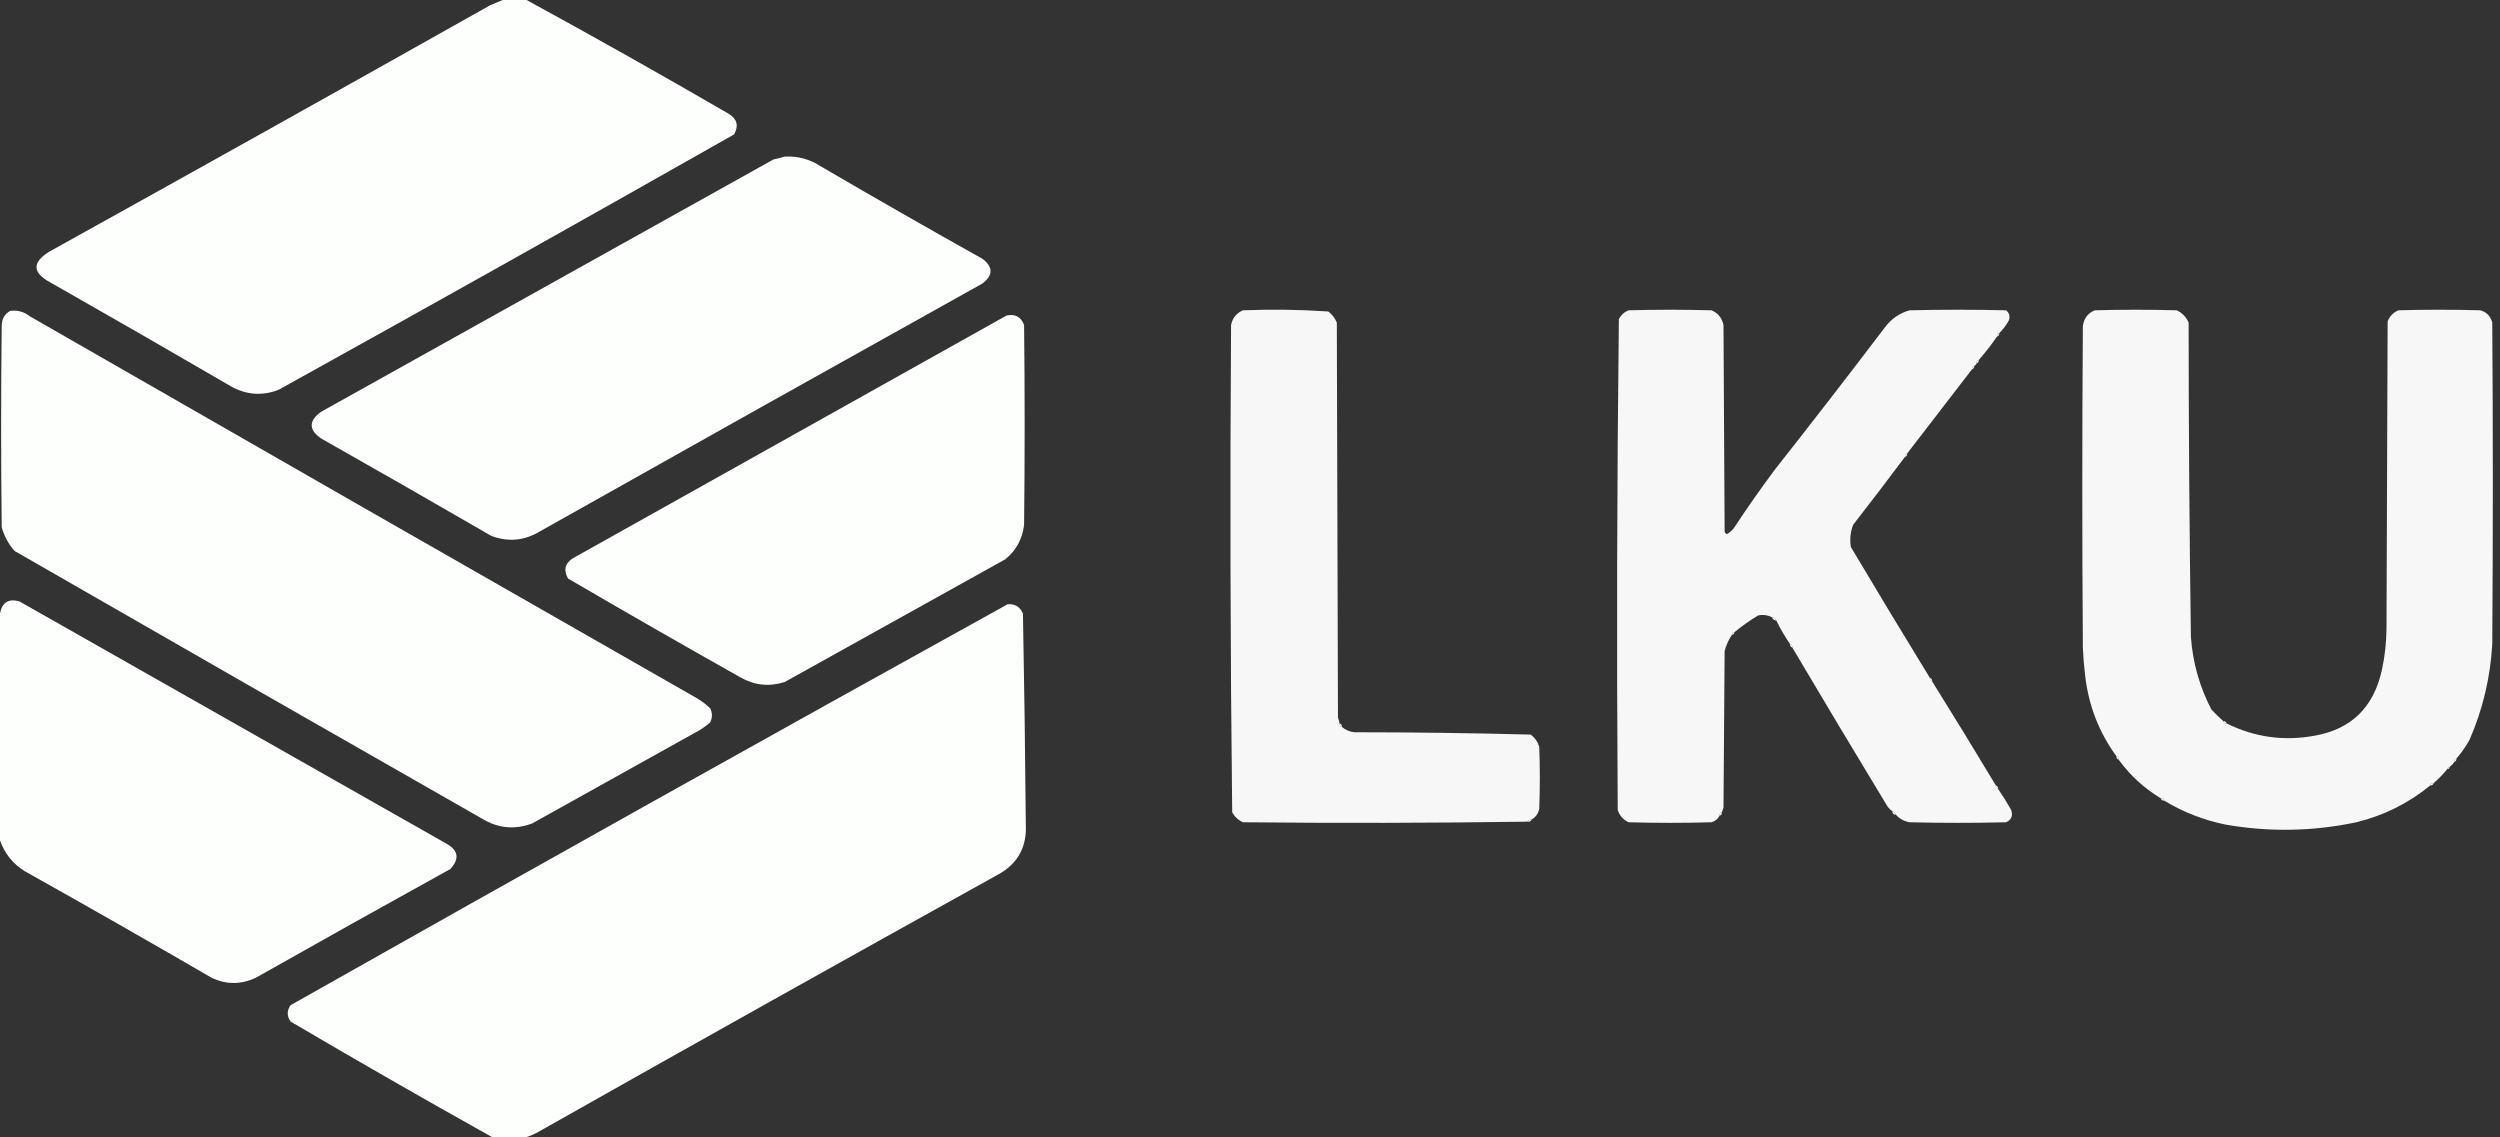 <?xml version="1.0" encoding="UTF-8" standalone="no"?>
<svg
   version="1.1"
   width="79.139"
   height="35.999"
   style="clip-rule:evenodd;fill-rule:evenodd;image-rendering:optimizeQuality;shape-rendering:geometricPrecision;text-rendering:geometricPrecision"
   id="svg28"
   xmlns="http://www.w3.org/2000/svg"
   xmlns:svg="http://www.w3.org/2000/svg">
  <rect width="100%" height="100%" fill="#333333" stroke="none"/>
  <defs
     id="defs28" />
  <g
     id="g1"
     transform="matrix(0.036,0,0,0.037,0.018,0.018)">
    <path
       style="opacity:1"
       fill="#fdfffc"
       d="m 441.5,-0.5 c 7,0 14,0 21,0 59.647,31.662 118.98,64.162 178,97.5 7.2,4.37 8.7,10.203 4.5,17.5 -133.163,73.497 -266.663,146.331 -400.5,218.5 -14.482,5.412 -28.482,4.412 -42,-3 -52.838,-29.92 -105.838,-59.587 -159,-89 -15.516,-8.181 -15.85,-16.847 -1,-26 129.606,-69.965 258.939,-140.298 388,-211 3.766,-1.559 7.432,-3.059 11,-4.5 z"
       id="path1" />
  </g>
  <g
     id="g2"
     transform="matrix(0.036,0,0,0.037,0.018,0.018)">
    <path
       style="opacity:1"
       fill="#fdfffc"
       d="m 689.5,133.5 c 11.587,-0.603 22.253,2.23 32,8.5 47.098,26.767 94.432,53.101 142,79 9.321,6.951 9.321,13.951 0,21 -129.795,70.398 -259.462,141.065 -389,212 -13.696,8.124 -28.029,9.457 -43,4 -49.505,-27.92 -99.172,-55.587 -149,-83 -11.53,-7.328 -11.864,-14.995 -1,-23 132.635,-71.985 265.302,-143.985 398,-216 3.491,-0.738 6.825,-1.571 10,-2.5 z"
       id="path2" />
  </g>
  <g
     id="g3"
     transform="matrix(0.036,0,0,0.037,0.018,0.018)">
    <path
       style="opacity:1"
       fill="#f7f7f7"
       d="m 1177.5,618.5 c -0.07,1.527 0.59,2.527 2,3 3.18,2.586 6.85,4.086 11,4.5 51.72,0.013 103.39,0.68 155,2 3.69,2.687 6.19,6.187 7.5,10.5 0.67,17.667 0.67,35.333 0,53 -0.84,4 -3.01,7 -6.5,9 -1.65,0.16 -2.99,0.826 -4,2 -83.17,1.166 -166.5,1.332 -250,0.5 -4.11,-1.779 -7.28,-4.612 -9.5,-8.5 -1.66,-138.957 -1.99,-277.957 -1,-417 1.3,-5.969 4.8,-10.135 10.5,-12.5 25.06,-0.971 50.06,-0.638 75,1 3.32,2.452 5.82,5.618 7.5,9.5 0.33,112.667 0.67,225.333 1,338 0.61,1.654 1.11,3.321 1.5,5 z"
       id="path3" />
  </g>
  <g
     id="g4"
     transform="matrix(0.036,0,0,0.037,0.018,0.018)">
    <path
       style="opacity:1"
       fill="#f7f7f7"
       d="m 1757.5,284.5 c -1.41,0.473 -2.07,1.473 -2,3 -4.98,6.98 -10.32,13.646 -16,20 -1.41,0.473 -2.07,1.473 -2,3 -0.33,1 -1,1.667 -2,2 -1.41,0.473 -2.07,1.473 -2,3 -19.01,24.039 -38.01,48.039 -57,72 -1.41,0.473 -2.07,1.473 -2,3 -14.95,19.458 -30.12,38.791 -45.5,58 -2.41,6.112 -3.08,12.446 -2,19 22.94,37.557 46.1,74.89 69.5,112 -0.07,1.527 0.59,2.527 2,3 18.91,29.49 37.58,59.157 56,89 -0.07,1.527 0.59,2.527 2,3 4.06,5.766 7.89,11.766 11.5,18 1.64,4.928 0.14,8.428 -4.5,10.5 -28.33,0.667 -56.67,0.667 -85,0 -4.8,-0.896 -8.8,-3.063 -12,-6.5 -0.67,-1.333 -1.67,-2.333 -3,-3 -2.34,-1.504 -4.17,-3.504 -5.5,-6 -27.77,-44.555 -55.27,-89.222 -82.5,-134 0.07,-1.527 -0.59,-2.527 -2,-3 -4.5,-6.327 -8.5,-12.994 -12,-20 -0.76,-1.762 -2.1,-2.762 -4,-3 -3.81,-1.809 -7.81,-2.309 -12,-1.5 -7.38,4.35 -14.38,9.183 -21,14.5 -1,0.333 -1.67,1 -2,2 -2.94,4.223 -5.11,8.89 -6.5,14 -0.33,44.667 -0.67,89.333 -1,134 -0.41,1.401 -0.91,2.734 -1.5,4 -1.41,0.473 -2.07,1.473 -2,3 -1.57,2.731 -3.9,4.565 -7,5.5 -24.33,0.667 -48.67,0.667 -73,0 -4.66,-2.144 -7.82,-5.644 -9.5,-10.5 -1,-140.056 -0.66,-280.056 1,-420 1.91,-3.539 4.74,-6.039 8.5,-7.5 24.33,-0.667 48.67,-0.667 73,0 5.66,2.332 9.16,6.499 10.5,12.5 0.33,59 0.67,118 1,177 0.39,0.928 1.05,1.595 2,2 2.28,-1.276 4.28,-2.943 6,-5 11.51,-17.02 23.51,-33.686 36,-50 32.71,-40.379 65.05,-81.045 97,-122 5.56,-7.197 12.72,-12.03 21.5,-14.5 28.33,-0.667 56.67,-0.667 85,0 2.79,2.21 3.62,5.044 2.5,8.5 -2.31,4.138 -5.15,7.805 -8.5,11 z"
       id="path4" />
  </g>
  <g
     id="g5"
     transform="matrix(0.036,0,0,0.037,0.018,0.018)">
    <path
       style="opacity:1"
       fill="#f7f7f7"
       d="m 1954.5,616.5 c 0.47,1.406 1.47,2.073 3,2 24.41,11.749 50.08,15.249 77,10.5 32.48,-5.476 52.31,-24.31 59.5,-56.5 2.55,-11.527 3.88,-23.193 4,-35 0.33,-87.667 0.67,-175.333 1,-263 1.83,-4.5 5,-7.667 9.5,-9.5 24,-0.667 48,-0.667 72,0 5.47,1.474 8.97,4.974 10.5,10.5 0.67,91.667 0.67,183.333 0,275 -1.65,28.594 -8.32,55.927 -20,82 -3.31,5.794 -7.14,11.127 -11.5,16 -1.41,0.473 -2.07,1.473 -2,3 -1,1.667 -2.33,3 -4,4 -1,0.333 -1.67,1 -2,2 -3.64,4.306 -7.64,8.306 -12,12 -1.53,-0.073 -2.53,0.594 -3,2 -19.18,15.253 -40.84,25.753 -65,31.5 -38.2,7.867 -76.53,8.533 -115,2 -19.25,-3.802 -37.25,-10.635 -54,-20.5 -0.47,-1.406 -1.47,-2.073 -3,-2 -14.47,-8.466 -26.81,-19.466 -37,-33 0.07,-1.527 -0.59,-2.527 -2,-3 -15.3,-20.382 -24.47,-43.382 -27.5,-69 -1,-7.971 -1.66,-15.971 -2,-24 -0.67,-91.667 -0.67,-183.333 0,-275 0.88,-6.549 4.38,-11.049 10.5,-13.5 24,-0.667 48,-0.667 72,0 4.81,2.141 8.31,5.641 10.5,10.5 0.03,89.682 0.7,179.348 2,269 1.66,21.993 7.66,42.659 18,62 3.4,3.565 6.9,6.898 10.5,10 z"
       id="path5" />
  </g>
  <g
     id="g6"
     transform="matrix(0.036,0,0,0.037,0.018,0.018)">
    <path
       style="opacity:1"
       fill="#fdfffc"
       d="m 8.5,265.5 c 6.282,-0.839 11.948,0.661 17,4.5 195.505,109.254 391.172,218.254 587,327 4.115,2.448 7.948,5.281 11.5,8.5 2,4 2,8 0,12 -4.406,3.788 -9.239,6.955 -14.5,9.5 -47.333,25.667 -94.667,51.333 -142,77 -15.324,5.573 -29.991,4.239 -44,-4 C 286.371,623.934 149.371,547.601 12.5,471 6.992,465.155 3.158,458.321 1,450.5 0.333,393.167 0.333,335.833 1,278.5 c -0.039,-5.936 2.461,-10.27 7.5,-13 z"
       id="path6" />
  </g>
  <g
     id="g7"
     transform="matrix(0.036,0,0,0.037,0.018,0.018)">
    <path
       style="opacity:1"
       fill="#fdfffc"
       d="m 884.5,269.5 c 7.538,-1.65 12.704,1.017 15.5,8 0.667,57 0.667,114 0,171 -1.468,12.103 -6.968,21.936 -16.5,29.5 -64.667,35 -129.333,70 -194,105 -13.597,4.228 -26.597,2.895 -39,-4 -50.742,-27.786 -101.242,-55.953 -151.5,-84.5 -4.203,-7.321 -2.703,-13.154 4.5,-17.5 127.062,-69.195 254.062,-138.362 381,-207.5 z"
       id="path7" />
  </g>
  <g
     id="g8"
     transform="matrix(0.036,0,0,0.037,0.018,0.018)">
    <path
       style="opacity:1"
       fill="#fcfcfd"
       d="m 1757.5,284.5 c 0.07,1.527 -0.59,2.527 -2,3 -0.07,-1.527 0.59,-2.527 2,-3 z"
       id="path8" />
  </g>
  <g
     id="g9"
     transform="matrix(0.036,0,0,0.037,0.018,0.018)">
    <path
       style="opacity:1"
       fill="#fdfdfd"
       d="m 1739.5,307.5 c 0.07,1.527 -0.59,2.527 -2,3 -0.07,-1.527 0.59,-2.527 2,-3 z"
       id="path9" />
  </g>
  <g
     id="g10"
     transform="matrix(0.036,0,0,0.037,0.018,0.018)">
    <path
       style="opacity:1"
       fill="#fdfdfd"
       d="m 1735.5,312.5 c 0.07,1.527 -0.59,2.527 -2,3 -0.07,-1.527 0.59,-2.527 2,-3 z"
       id="path10" />
  </g>
  <g
     id="g11"
     transform="matrix(0.036,0,0,0.037,0.018,0.018)">
    <path
       style="opacity:1"
       fill="#fdfdfd"
       d="m 1676.5,387.5 c 0.07,1.527 -0.59,2.527 -2,3 -0.07,-1.527 0.59,-2.527 2,-3 z"
       id="path11" />
  </g>
  <g
     id="g12"
     transform="matrix(0.036,0,0,0.037,0.018,0.018)">
    <path
       style="opacity:1"
       fill="#fdfffc"
       d="m -0.5,718.5 c 0,-64.667 0,-129.333 0,-194 1.73,-9.543 7.397,-13.043 17,-10.5 124.98,68.967 249.98,137.967 375,207 11.041,5.746 12.374,13.079 4,22 -57.128,30.731 -114.128,61.731 -171,93 -13,6 -26,6 -39,0 C 131.088,805.266 76.421,774.932 21.5,745 10.972,738.752 3.638,729.919 -0.5,718.5 Z"
       id="path12" />
  </g>
  <g
     id="g13"
     transform="matrix(0.036,0,0,0.037,0.018,0.018)">
    <path
       style="opacity:1"
       fill="#fdfffc"
       d="m 885.5,516.5 c 6.48,-0.515 10.98,2.151 13.5,8 1.162,59.988 1.996,119.988 2.5,180 1.068,19.039 -6.599,33.206 -23,42.5 -134.891,72.782 -269.558,146.115 -404,220 -13.579,7.944 -27.912,9.611 -43,5 -59.205,-32.185 -118.038,-65.019 -176.5,-98.5 -3.333,-4.667 -3.333,-9.333 0,-14 209.701,-115.266 419.867,-229.599 630.5,-343 z"
       id="path13" />
  </g>
  <g
     id="g14"
     transform="matrix(0.036,0,0,0.037,0.018,0.018)">
    <path
       style="opacity:1"
       fill="#fcfcfd"
       d="m 1557.5,527.5 c 1.9,0.238 3.24,1.238 4,3 -1.9,-0.238 -3.24,-1.238 -4,-3 z"
       id="path14" />
  </g>
  <g
     id="g15"
     transform="matrix(0.036,0,0,0.037,0.018,0.018)">
    <path
       style="opacity:1"
       fill="#fdfdfd"
       d="m 1524.5,540.5 c 0,1.333 -0.67,2 -2,2 0.33,-1 1,-1.667 2,-2 z"
       id="path15" />
  </g>
  <g
     id="g16"
     transform="matrix(0.036,0,0,0.037,0.018,0.018)">
    <path
       style="opacity:1"
       fill="#fdfdfd"
       d="m 1573.5,550.5 c 1.41,0.473 2.07,1.473 2,3 -1.41,-0.473 -2.07,-1.473 -2,-3 z"
       id="path16" />
  </g>
  <g
     id="g17"
     transform="matrix(0.036,0,0,0.037,0.018,0.018)">
    <path
       style="opacity:1"
       fill="#fdfdfd"
       d="m 1696.5,579.5 c 1.41,0.473 2.07,1.473 2,3 -1.41,-0.473 -2.07,-1.473 -2,-3 z"
       id="path17" />
  </g>
  <g
     id="g18"
     transform="matrix(0.036,0,0,0.037,0.018,0.018)">
    <path
       style="opacity:1"
       fill="#fdfdfd"
       d="m 1954.5,616.5 c 1.53,-0.073 2.53,0.594 3,2 -1.53,0.073 -2.53,-0.594 -3,-2 z"
       id="path18" />
  </g>
  <g
     id="g19"
     transform="matrix(0.036,0,0,0.037,0.018,0.018)">
    <path
       style="opacity:1"
       fill="#fcfcfc"
       d="m 1177.5,618.5 c 1.41,0.473 2.07,1.473 2,3 -1.41,-0.473 -2.07,-1.473 -2,-3 z"
       id="path19" />
  </g>
  <g
     id="g20"
     transform="matrix(0.036,0,0,0.037,0.018,0.018)">
    <path
       style="opacity:1"
       fill="#fdfdfd"
       d="m 1860.5,646.5 c 1.41,0.473 2.07,1.473 2,3 -1.41,-0.473 -2.07,-1.473 -2,-3 z"
       id="path20" />
  </g>
  <g
     id="g21"
     transform="matrix(0.036,0,0,0.037,0.018,0.018)">
    <path
       style="opacity:1"
       fill="#fdfdfd"
       d="m 2159.5,648.5 c 0.07,1.527 -0.59,2.527 -2,3 -0.07,-1.527 0.59,-2.527 2,-3 z"
       id="path21" />
  </g>
  <g
     id="g22"
     transform="matrix(0.036,0,0,0.037,0.018,0.018)">
    <path
       style="opacity:1"
       fill="#fcfcfd"
       d="m 2153.5,655.5 c 0,1.333 -0.67,2 -2,2 0.33,-1 1,-1.667 2,-2 z"
       id="path22" />
  </g>
  <g
     id="g23"
     transform="matrix(0.036,0,0,0.037,0.018,0.018)">
    <path
       style="opacity:1"
       fill="#fcfdfc"
       d="m 2139.5,669.5 c -0.47,1.406 -1.47,2.073 -3,2 0.47,-1.406 1.47,-2.073 3,-2 z"
       id="path23" />
  </g>
  <g
     id="g24"
     transform="matrix(0.036,0,0,0.037,0.018,0.018)">
    <path
       style="opacity:1"
       fill="#fdfdfd"
       d="m 1754.5,671.5 c 1.41,0.473 2.07,1.473 2,3 -1.41,-0.473 -2.07,-1.473 -2,-3 z"
       id="path24" />
  </g>
  <g
     id="g25"
     transform="matrix(0.036,0,0,0.037,0.018,0.018)">
    <path
       style="opacity:1"
       fill="#fdfdfd"
       d="m 1899.5,682.5 c 1.53,-0.073 2.53,0.594 3,2 -1.53,0.073 -2.53,-0.594 -3,-2 z"
       id="path25" />
  </g>
  <g
     id="g26"
     transform="matrix(0.036,0,0,0.037,0.018,0.018)">
    <path
       style="opacity:1"
       fill="#fcfcfc"
       d="m 1663.5,693.5 c 1.33,0.667 2.33,1.667 3,3 -2,0 -3,-1 -3,-3 z"
       id="path26" />
  </g>
  <g
     id="g27"
     transform="matrix(0.036,0,0,0.037,0.018,0.018)">
    <path
       style="opacity:1"
       fill="#fdfdfd"
       d="m 1513.5,694.5 c 0.07,1.527 -0.59,2.527 -2,3 -0.07,-1.527 0.59,-2.527 2,-3 z"
       id="path27" />
  </g>
  <g
     id="g28"
     transform="matrix(0.036,0,0,0.037,0.018,0.018)">
    <path
       style="opacity:1"
       fill="#fcfcfd"
       d="m 1346.5,700.5 c -0.79,1.604 -2.12,2.271 -4,2 1.01,-1.174 2.35,-1.84 4,-2 z"
       id="path28" />
  </g>
</svg>
